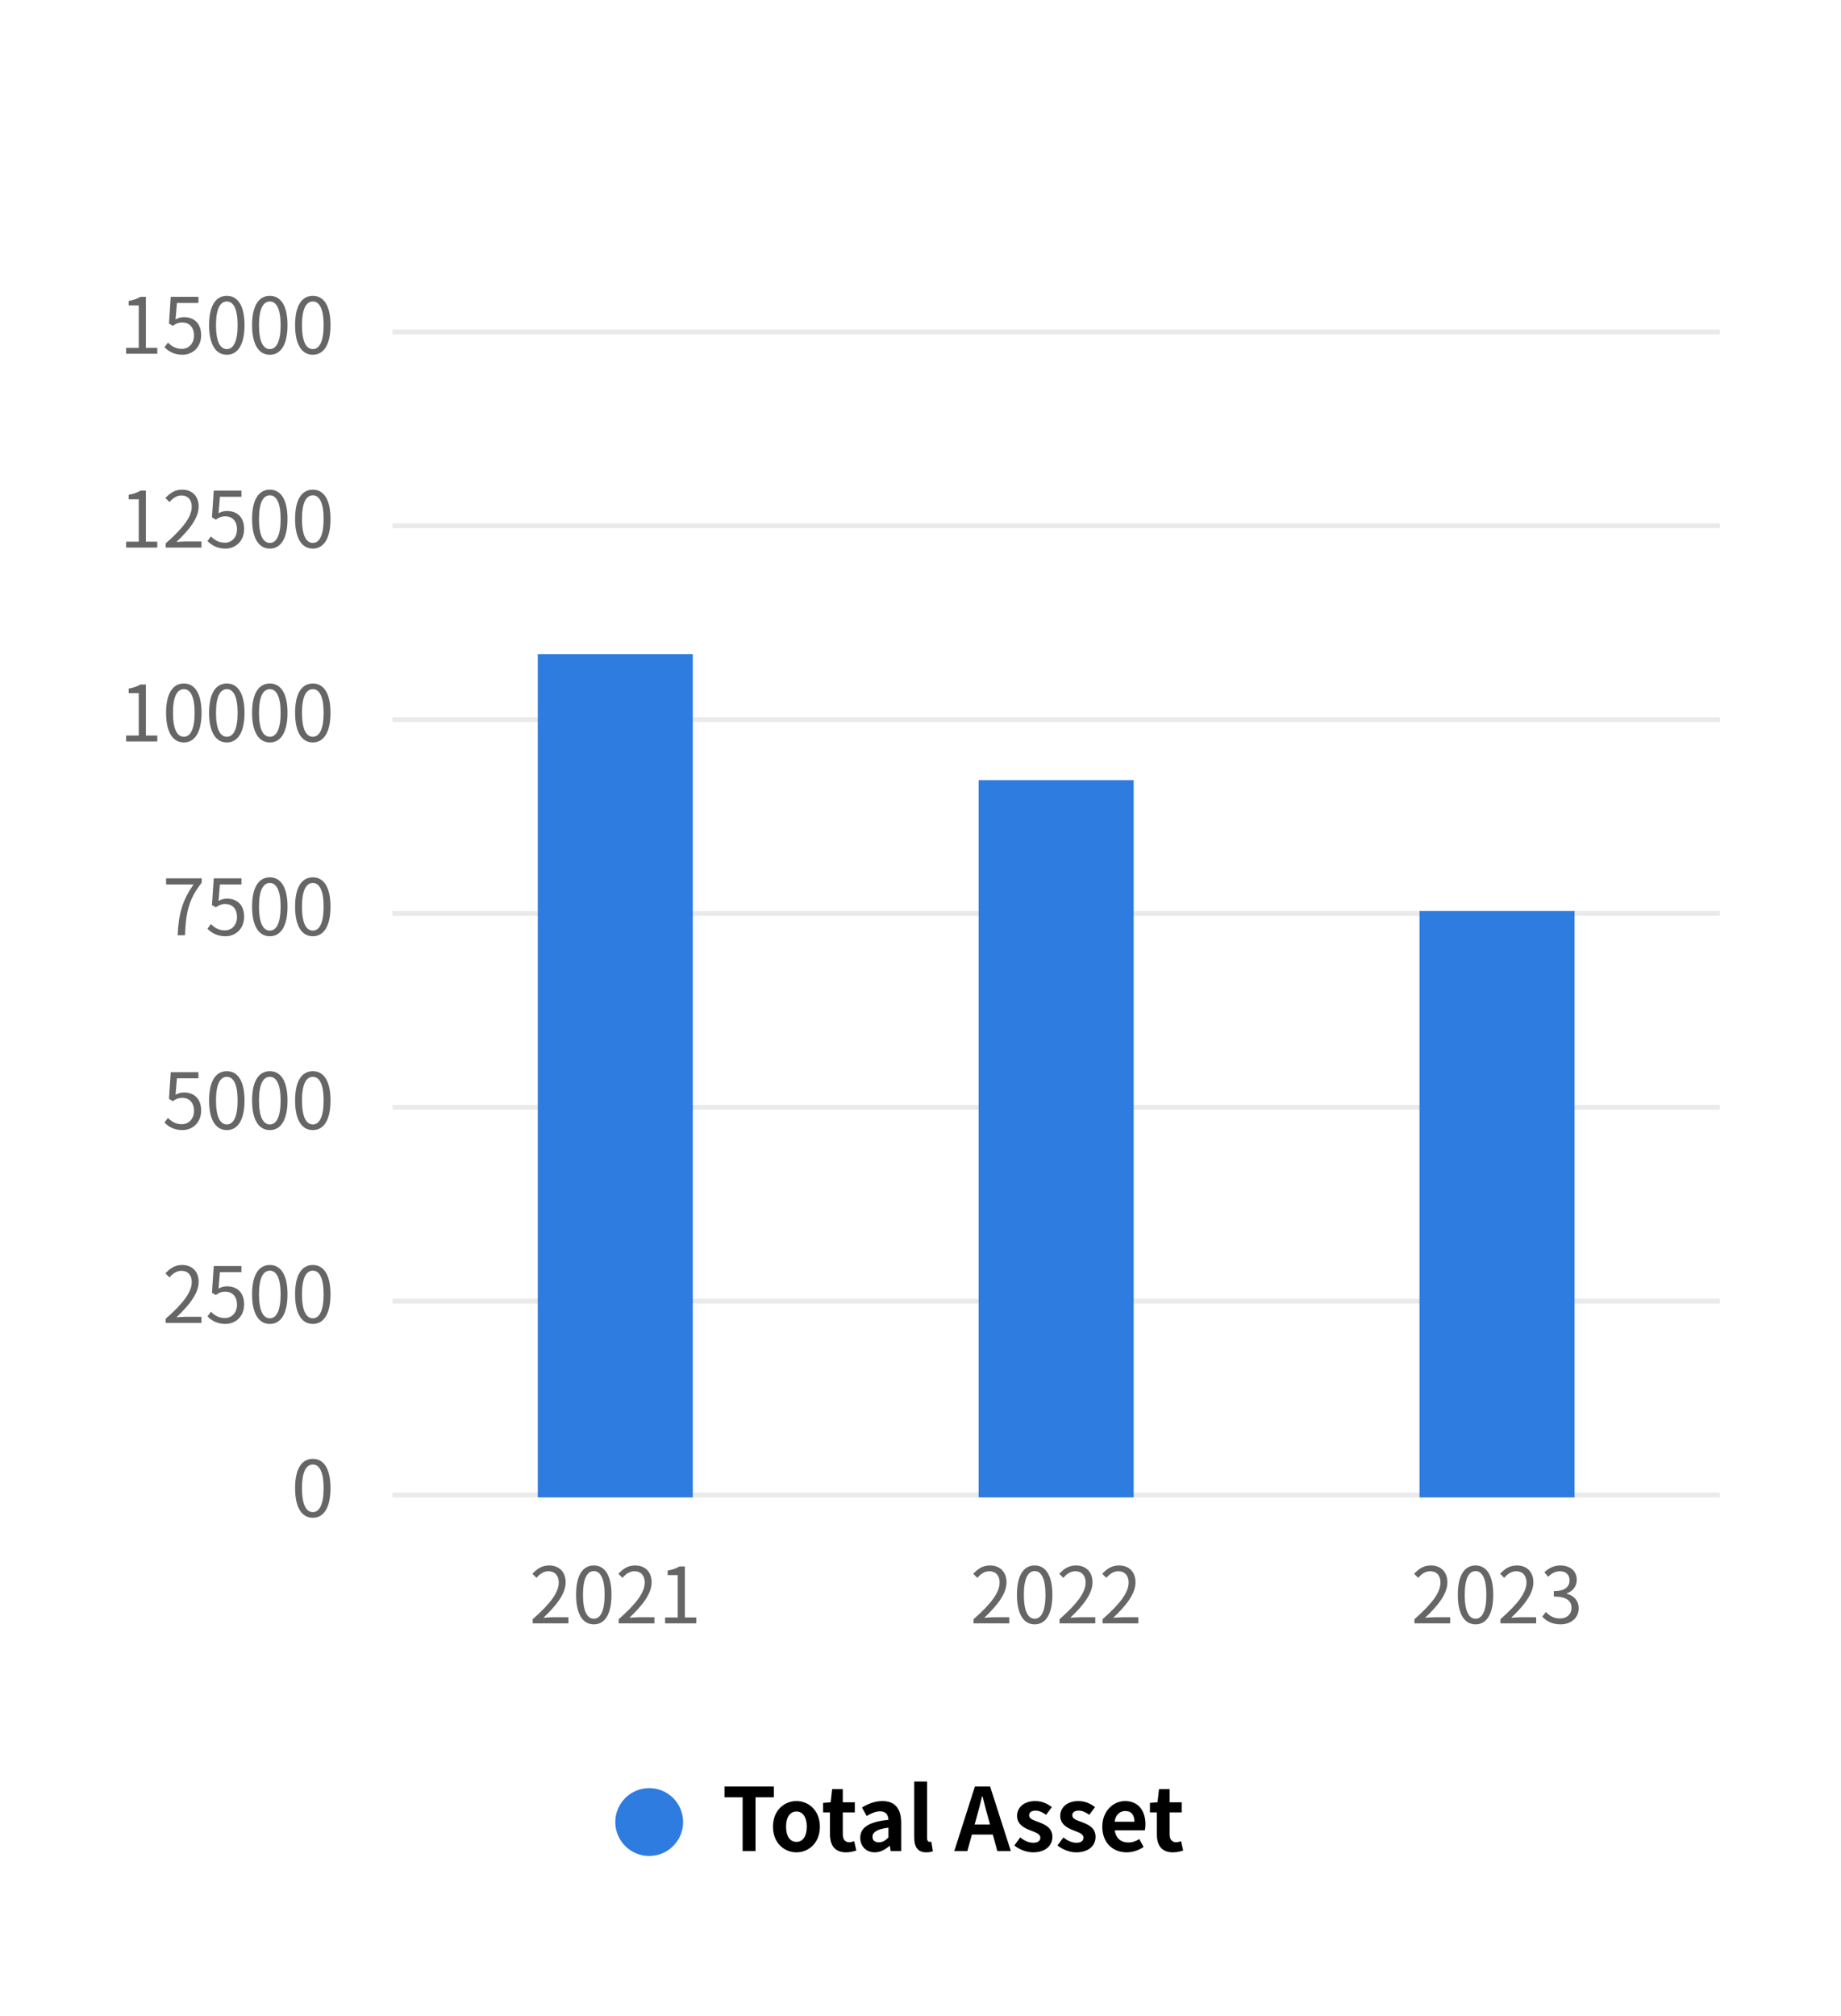 <svg width="380" height="416" viewBox="0 0 380 416" fill="none" xmlns="http://www.w3.org/2000/svg">
<rect x="0.5" y="0.5" width="379" height="415" rx="11.5"/>
<path d="M109.954 335V334.136C113.634 330.92 115.33 328.584 115.33 326.568C115.33 325.224 114.626 324.248 113.17 324.248C112.21 324.248 111.378 324.84 110.738 325.608L109.89 324.776C110.85 323.736 111.858 323.048 113.346 323.048C115.442 323.048 116.754 324.424 116.754 326.52C116.754 328.856 114.914 331.24 112.162 333.848C112.77 333.8 113.49 333.736 114.082 333.736H117.33V335H109.954ZM122.573 335.208C120.333 335.208 118.909 333.176 118.909 329.096C118.909 325.016 120.333 323.048 122.573 323.048C124.797 323.048 126.221 325.032 126.221 329.096C126.221 333.176 124.797 335.208 122.573 335.208ZM122.573 334.04C123.901 334.04 124.797 332.552 124.797 329.096C124.797 325.672 123.901 324.216 122.573 324.216C121.229 324.216 120.333 325.672 120.333 329.096C120.333 332.552 121.229 334.04 122.573 334.04ZM127.704 335V334.136C131.384 330.92 133.08 328.584 133.08 326.568C133.08 325.224 132.376 324.248 130.92 324.248C129.96 324.248 129.128 324.84 128.488 325.608L127.64 324.776C128.6 323.736 129.608 323.048 131.096 323.048C133.192 323.048 134.504 324.424 134.504 326.52C134.504 328.856 132.664 331.24 129.912 333.848C130.52 333.8 131.24 333.736 131.832 333.736H135.08V335H127.704ZM137.283 335V333.784H139.891V325.032H137.811V324.104C138.851 323.912 139.603 323.64 140.243 323.256H141.363V333.784H143.715V335H137.283Z" fill="#666666"/>
<path d="M200.954 335V334.136C204.634 330.92 206.33 328.584 206.33 326.568C206.33 325.224 205.626 324.248 204.17 324.248C203.21 324.248 202.378 324.84 201.738 325.608L200.89 324.776C201.85 323.736 202.858 323.048 204.346 323.048C206.442 323.048 207.754 324.424 207.754 326.52C207.754 328.856 205.914 331.24 203.162 333.848C203.77 333.8 204.49 333.736 205.082 333.736H208.33V335H200.954ZM213.573 335.208C211.333 335.208 209.909 333.176 209.909 329.096C209.909 325.016 211.333 323.048 213.573 323.048C215.797 323.048 217.221 325.032 217.221 329.096C217.221 333.176 215.797 335.208 213.573 335.208ZM213.573 334.04C214.901 334.04 215.797 332.552 215.797 329.096C215.797 325.672 214.901 324.216 213.573 324.216C212.229 324.216 211.333 325.672 211.333 329.096C211.333 332.552 212.229 334.04 213.573 334.04ZM218.704 335V334.136C222.384 330.92 224.08 328.584 224.08 326.568C224.08 325.224 223.376 324.248 221.92 324.248C220.96 324.248 220.128 324.84 219.488 325.608L218.64 324.776C219.6 323.736 220.608 323.048 222.096 323.048C224.192 323.048 225.504 324.424 225.504 326.52C225.504 328.856 223.664 331.24 220.912 333.848C221.52 333.8 222.24 333.736 222.832 333.736H226.08V335H218.704ZM227.579 335V334.136C231.259 330.92 232.955 328.584 232.955 326.568C232.955 325.224 232.251 324.248 230.795 324.248C229.835 324.248 229.003 324.84 228.363 325.608L227.515 324.776C228.475 323.736 229.483 323.048 230.971 323.048C233.067 323.048 234.379 324.424 234.379 326.52C234.379 328.856 232.539 331.24 229.787 333.848C230.395 333.8 231.115 333.736 231.707 333.736H234.955V335H227.579Z" fill="#666666"/>
<path d="M291.954 335V334.136C295.634 330.92 297.33 328.584 297.33 326.568C297.33 325.224 296.626 324.248 295.17 324.248C294.21 324.248 293.378 324.84 292.738 325.608L291.89 324.776C292.85 323.736 293.858 323.048 295.346 323.048C297.442 323.048 298.754 324.424 298.754 326.52C298.754 328.856 296.914 331.24 294.162 333.848C294.77 333.8 295.49 333.736 296.082 333.736H299.33V335H291.954ZM304.573 335.208C302.333 335.208 300.909 333.176 300.909 329.096C300.909 325.016 302.333 323.048 304.573 323.048C306.797 323.048 308.221 325.032 308.221 329.096C308.221 333.176 306.797 335.208 304.573 335.208ZM304.573 334.04C305.901 334.04 306.797 332.552 306.797 329.096C306.797 325.672 305.901 324.216 304.573 324.216C303.229 324.216 302.333 325.672 302.333 329.096C302.333 332.552 303.229 334.04 304.573 334.04ZM309.704 335V334.136C313.384 330.92 315.08 328.584 315.08 326.568C315.08 325.224 314.376 324.248 312.92 324.248C311.96 324.248 311.128 324.84 310.488 325.608L309.64 324.776C310.6 323.736 311.608 323.048 313.096 323.048C315.192 323.048 316.504 324.424 316.504 326.52C316.504 328.856 314.664 331.24 311.912 333.848C312.52 333.8 313.24 333.736 313.832 333.736H317.08V335H309.704ZM322.099 335.208C320.259 335.208 319.107 334.44 318.339 333.608L319.075 332.648C319.763 333.368 320.659 333.992 321.987 333.992C323.379 333.992 324.371 333.16 324.371 331.8C324.371 330.408 323.427 329.464 320.723 329.464V328.344C323.139 328.344 323.971 327.368 323.971 326.104C323.971 324.984 323.203 324.248 321.987 324.248C321.043 324.248 320.211 324.712 319.555 325.384L318.771 324.456C319.651 323.64 320.691 323.048 322.051 323.048C324.019 323.048 325.459 324.136 325.459 325.992C325.459 327.416 324.611 328.36 323.379 328.824V328.888C324.755 329.208 325.859 330.264 325.859 331.864C325.859 333.96 324.179 335.208 322.099 335.208Z" fill="#666666"/>
<rect x="81" y="308" width="274" height="1" fill="#EAEAEA"/>
<path d="M64.573 313.208C62.333 313.208 60.909 311.176 60.909 307.096C60.909 303.016 62.333 301.048 64.573 301.048C66.797 301.048 68.221 303.032 68.221 307.096C68.221 311.176 66.797 313.208 64.573 313.208ZM64.573 312.04C65.901 312.04 66.797 310.552 66.797 307.096C66.797 303.672 65.901 302.216 64.573 302.216C63.229 302.216 62.333 303.672 62.333 307.096C62.333 310.552 63.229 312.04 64.573 312.04Z" fill="#666666"/>
<rect x="81" y="268" width="274" height="1" fill="#EAEAEA"/>
<path d="M34.204 273V272.136C37.884 268.92 39.58 266.584 39.58 264.568C39.58 263.224 38.876 262.248 37.42 262.248C36.46 262.248 35.628 262.84 34.988 263.608L34.14 262.776C35.1 261.736 36.108 261.048 37.596 261.048C39.692 261.048 41.004 262.424 41.004 264.52C41.004 266.856 39.164 269.24 36.412 271.848C37.02 271.8 37.74 271.736 38.332 271.736H41.58V273H34.204ZM46.551 273.208C44.727 273.208 43.607 272.44 42.823 271.656L43.543 270.696C44.215 271.368 45.063 271.992 46.423 271.992C47.799 271.992 48.919 270.936 48.919 269.224C48.919 267.544 47.959 266.552 46.487 266.552C45.703 266.552 45.207 266.792 44.535 267.24L43.751 266.76L44.119 261.256H49.831V262.52H45.399L45.111 265.912C45.639 265.624 46.151 265.448 46.855 265.448C48.807 265.448 50.391 266.6 50.391 269.176C50.391 271.752 48.535 273.208 46.551 273.208ZM55.698 273.208C53.458 273.208 52.034 271.176 52.034 267.096C52.034 263.016 53.458 261.048 55.698 261.048C57.922 261.048 59.346 263.032 59.346 267.096C59.346 271.176 57.922 273.208 55.698 273.208ZM55.698 272.04C57.026 272.04 57.922 270.552 57.922 267.096C57.922 263.672 57.026 262.216 55.698 262.216C54.354 262.216 53.458 263.672 53.458 267.096C53.458 270.552 54.354 272.04 55.698 272.04ZM64.573 273.208C62.333 273.208 60.909 271.176 60.909 267.096C60.909 263.016 62.333 261.048 64.573 261.048C66.797 261.048 68.221 263.032 68.221 267.096C68.221 271.176 66.797 273.208 64.573 273.208ZM64.573 272.04C65.901 272.04 66.797 270.552 66.797 267.096C66.797 263.672 65.901 262.216 64.573 262.216C63.229 262.216 62.333 263.672 62.333 267.096C62.333 270.552 63.229 272.04 64.573 272.04Z" fill="#666666"/>
<rect x="81" y="228" width="274" height="1" fill="#EAEAEA"/>
<path d="M37.676 233.208C35.852 233.208 34.732 232.44 33.948 231.656L34.668 230.696C35.34 231.368 36.188 231.992 37.548 231.992C38.924 231.992 40.044 230.936 40.044 229.224C40.044 227.544 39.084 226.552 37.612 226.552C36.828 226.552 36.332 226.792 35.66 227.24L34.876 226.76L35.244 221.256H40.956V222.52H36.524L36.236 225.912C36.764 225.624 37.276 225.448 37.98 225.448C39.932 225.448 41.516 226.6 41.516 229.176C41.516 231.752 39.66 233.208 37.676 233.208ZM46.823 233.208C44.583 233.208 43.159 231.176 43.159 227.096C43.159 223.016 44.583 221.048 46.823 221.048C49.047 221.048 50.471 223.032 50.471 227.096C50.471 231.176 49.047 233.208 46.823 233.208ZM46.823 232.04C48.151 232.04 49.047 230.552 49.047 227.096C49.047 223.672 48.151 222.216 46.823 222.216C45.479 222.216 44.583 223.672 44.583 227.096C44.583 230.552 45.479 232.04 46.823 232.04ZM55.698 233.208C53.458 233.208 52.034 231.176 52.034 227.096C52.034 223.016 53.458 221.048 55.698 221.048C57.922 221.048 59.346 223.032 59.346 227.096C59.346 231.176 57.922 233.208 55.698 233.208ZM55.698 232.04C57.026 232.04 57.922 230.552 57.922 227.096C57.922 223.672 57.026 222.216 55.698 222.216C54.354 222.216 53.458 223.672 53.458 227.096C53.458 230.552 54.354 232.04 55.698 232.04ZM64.573 233.208C62.333 233.208 60.909 231.176 60.909 227.096C60.909 223.016 62.333 221.048 64.573 221.048C66.797 221.048 68.221 223.032 68.221 227.096C68.221 231.176 66.797 233.208 64.573 233.208ZM64.573 232.04C65.901 232.04 66.797 230.552 66.797 227.096C66.797 223.672 65.901 222.216 64.573 222.216C63.229 222.216 62.333 223.672 62.333 227.096C62.333 230.552 63.229 232.04 64.573 232.04Z" fill="#666666"/>
<rect x="81" y="188" width="274" height="1" fill="#EAEAEA"/>
<path d="M36.668 193C36.86 188.552 37.676 185.72 39.964 182.52H34.284V181.256H41.628V182.152C38.876 185.672 38.364 188.408 38.188 193H36.668ZM46.551 193.208C44.727 193.208 43.607 192.44 42.823 191.656L43.543 190.696C44.215 191.368 45.063 191.992 46.423 191.992C47.799 191.992 48.919 190.936 48.919 189.224C48.919 187.544 47.959 186.552 46.487 186.552C45.703 186.552 45.207 186.792 44.535 187.24L43.751 186.76L44.119 181.256H49.831V182.52H45.399L45.111 185.912C45.639 185.624 46.151 185.448 46.855 185.448C48.807 185.448 50.391 186.6 50.391 189.176C50.391 191.752 48.535 193.208 46.551 193.208ZM55.698 193.208C53.458 193.208 52.034 191.176 52.034 187.096C52.034 183.016 53.458 181.048 55.698 181.048C57.922 181.048 59.346 183.032 59.346 187.096C59.346 191.176 57.922 193.208 55.698 193.208ZM55.698 192.04C57.026 192.04 57.922 190.552 57.922 187.096C57.922 183.672 57.026 182.216 55.698 182.216C54.354 182.216 53.458 183.672 53.458 187.096C53.458 190.552 54.354 192.04 55.698 192.04ZM64.573 193.208C62.333 193.208 60.909 191.176 60.909 187.096C60.909 183.016 62.333 181.048 64.573 181.048C66.797 181.048 68.221 183.032 68.221 187.096C68.221 191.176 66.797 193.208 64.573 193.208ZM64.573 192.04C65.901 192.04 66.797 190.552 66.797 187.096C66.797 183.672 65.901 182.216 64.573 182.216C63.229 182.216 62.333 183.672 62.333 187.096C62.333 190.552 63.229 192.04 64.573 192.04Z" fill="#666666"/>
<rect x="81" y="148" width="274" height="1" fill="#EAEAEA"/>
<path d="M26.033 153V151.784H28.641V143.032H26.561V142.104C27.601 141.912 28.353 141.64 28.993 141.256H30.113V151.784H32.465V153H26.033ZM37.948 153.208C35.708 153.208 34.284 151.176 34.284 147.096C34.284 143.016 35.708 141.048 37.948 141.048C40.172 141.048 41.596 143.032 41.596 147.096C41.596 151.176 40.172 153.208 37.948 153.208ZM37.948 152.04C39.276 152.04 40.172 150.552 40.172 147.096C40.172 143.672 39.276 142.216 37.948 142.216C36.604 142.216 35.708 143.672 35.708 147.096C35.708 150.552 36.604 152.04 37.948 152.04ZM46.823 153.208C44.583 153.208 43.159 151.176 43.159 147.096C43.159 143.016 44.583 141.048 46.823 141.048C49.047 141.048 50.471 143.032 50.471 147.096C50.471 151.176 49.047 153.208 46.823 153.208ZM46.823 152.04C48.151 152.04 49.047 150.552 49.047 147.096C49.047 143.672 48.151 142.216 46.823 142.216C45.479 142.216 44.583 143.672 44.583 147.096C44.583 150.552 45.479 152.04 46.823 152.04ZM55.698 153.208C53.458 153.208 52.034 151.176 52.034 147.096C52.034 143.016 53.458 141.048 55.698 141.048C57.922 141.048 59.346 143.032 59.346 147.096C59.346 151.176 57.922 153.208 55.698 153.208ZM55.698 152.04C57.026 152.04 57.922 150.552 57.922 147.096C57.922 143.672 57.026 142.216 55.698 142.216C54.354 142.216 53.458 143.672 53.458 147.096C53.458 150.552 54.354 152.04 55.698 152.04ZM64.573 153.208C62.333 153.208 60.909 151.176 60.909 147.096C60.909 143.016 62.333 141.048 64.573 141.048C66.797 141.048 68.221 143.032 68.221 147.096C68.221 151.176 66.797 153.208 64.573 153.208ZM64.573 152.04C65.901 152.04 66.797 150.552 66.797 147.096C66.797 143.672 65.901 142.216 64.573 142.216C63.229 142.216 62.333 143.672 62.333 147.096C62.333 150.552 63.229 152.04 64.573 152.04Z" fill="#666666"/>
<rect x="81" y="108" width="274" height="1" fill="#EAEAEA"/>
<path d="M26.033 113V111.784H28.641V103.032H26.561V102.104C27.601 101.912 28.353 101.64 28.993 101.256H30.113V111.784H32.465V113H26.033ZM34.204 113V112.136C37.884 108.92 39.58 106.584 39.58 104.568C39.58 103.224 38.876 102.248 37.42 102.248C36.46 102.248 35.628 102.84 34.988 103.608L34.14 102.776C35.1 101.736 36.108 101.048 37.596 101.048C39.692 101.048 41.004 102.424 41.004 104.52C41.004 106.856 39.164 109.24 36.412 111.848C37.02 111.8 37.74 111.736 38.332 111.736H41.58V113H34.204ZM46.551 113.208C44.727 113.208 43.607 112.44 42.823 111.656L43.543 110.696C44.215 111.368 45.063 111.992 46.423 111.992C47.799 111.992 48.919 110.936 48.919 109.224C48.919 107.544 47.959 106.552 46.487 106.552C45.703 106.552 45.207 106.792 44.535 107.24L43.751 106.76L44.119 101.256H49.831V102.52H45.399L45.111 105.912C45.639 105.624 46.151 105.448 46.855 105.448C48.807 105.448 50.391 106.6 50.391 109.176C50.391 111.752 48.535 113.208 46.551 113.208ZM55.698 113.208C53.458 113.208 52.034 111.176 52.034 107.096C52.034 103.016 53.458 101.048 55.698 101.048C57.922 101.048 59.346 103.032 59.346 107.096C59.346 111.176 57.922 113.208 55.698 113.208ZM55.698 112.04C57.026 112.04 57.922 110.552 57.922 107.096C57.922 103.672 57.026 102.216 55.698 102.216C54.354 102.216 53.458 103.672 53.458 107.096C53.458 110.552 54.354 112.04 55.698 112.04ZM64.573 113.208C62.333 113.208 60.909 111.176 60.909 107.096C60.909 103.016 62.333 101.048 64.573 101.048C66.797 101.048 68.221 103.032 68.221 107.096C68.221 111.176 66.797 113.208 64.573 113.208ZM64.573 112.04C65.901 112.04 66.797 110.552 66.797 107.096C66.797 103.672 65.901 102.216 64.573 102.216C63.229 102.216 62.333 103.672 62.333 107.096C62.333 110.552 63.229 112.04 64.573 112.04Z" fill="#666666"/>
<rect x="81" y="68" width="274" height="1" fill="#EAEAEA"/>
<path d="M26.033 73V71.784H28.641V63.032H26.561V62.104C27.601 61.912 28.353 61.64 28.993 61.256H30.113V71.784H32.465V73H26.033ZM37.676 73.208C35.852 73.208 34.732 72.44 33.948 71.656L34.668 70.696C35.34 71.368 36.188 71.992 37.548 71.992C38.924 71.992 40.044 70.936 40.044 69.224C40.044 67.544 39.084 66.552 37.612 66.552C36.828 66.552 36.332 66.792 35.66 67.24L34.876 66.76L35.244 61.256H40.956V62.52H36.524L36.236 65.912C36.764 65.624 37.276 65.448 37.98 65.448C39.932 65.448 41.516 66.6 41.516 69.176C41.516 71.752 39.66 73.208 37.676 73.208ZM46.823 73.208C44.583 73.208 43.159 71.176 43.159 67.096C43.159 63.016 44.583 61.048 46.823 61.048C49.047 61.048 50.471 63.032 50.471 67.096C50.471 71.176 49.047 73.208 46.823 73.208ZM46.823 72.04C48.151 72.04 49.047 70.552 49.047 67.096C49.047 63.672 48.151 62.216 46.823 62.216C45.479 62.216 44.583 63.672 44.583 67.096C44.583 70.552 45.479 72.04 46.823 72.04ZM55.698 73.208C53.458 73.208 52.034 71.176 52.034 67.096C52.034 63.016 53.458 61.048 55.698 61.048C57.922 61.048 59.346 63.032 59.346 67.096C59.346 71.176 57.922 73.208 55.698 73.208ZM55.698 72.04C57.026 72.04 57.922 70.552 57.922 67.096C57.922 63.672 57.026 62.216 55.698 62.216C54.354 62.216 53.458 63.672 53.458 67.096C53.458 70.552 54.354 72.04 55.698 72.04ZM64.573 73.208C62.333 73.208 60.909 71.176 60.909 67.096C60.909 63.016 62.333 61.048 64.573 61.048C66.797 61.048 68.221 63.032 68.221 67.096C68.221 71.176 66.797 73.208 64.573 73.208ZM64.573 72.04C65.901 72.04 66.797 70.552 66.797 67.096C66.797 63.672 65.901 62.216 64.573 62.216C63.229 62.216 62.333 63.672 62.333 67.096C62.333 70.552 63.229 72.04 64.573 72.04Z" fill="#666666"/>
<rect x="111" y="135" width="32" height="174" fill="#2E7CE0"/>
<rect x="202" y="161" width="32" height="148" fill="#2E7CE0"/>
<rect x="293" y="188" width="32" height="121" fill="#2E7CE0"/>
<path d="M153.284 382V370.894H149.54V368.662H159.728V370.894H155.948V382H153.284ZM164.39 382.252C161.87 382.252 159.548 380.308 159.548 376.96C159.548 373.612 161.87 371.668 164.39 371.668C166.91 371.668 169.232 373.612 169.232 376.96C169.232 380.308 166.91 382.252 164.39 382.252ZM164.39 380.092C165.758 380.092 166.532 378.868 166.532 376.96C166.532 375.07 165.758 373.828 164.39 373.828C163.022 373.828 162.248 375.07 162.248 376.96C162.248 378.868 163.022 380.092 164.39 380.092ZM174.626 382.252C172.232 382.252 171.314 380.722 171.314 378.472V374.008H169.892V372.046L171.458 371.92L171.764 369.202H173.96V371.92H176.444V374.008H173.96V378.472C173.96 379.624 174.428 380.164 175.328 380.164C175.652 380.164 176.048 380.056 176.318 379.948L176.75 381.874C176.21 382.054 175.508 382.252 174.626 382.252ZM180.556 382.252C178.756 382.252 177.568 380.974 177.568 379.264C177.568 377.104 179.314 375.97 183.382 375.538C183.328 374.548 182.896 373.792 181.654 373.792C180.718 373.792 179.818 374.206 178.882 374.746L177.928 373C179.116 372.262 180.556 371.668 182.14 371.668C184.696 371.668 186.01 373.198 186.01 376.114V382H183.85L183.67 380.92H183.598C182.716 381.676 181.708 382.252 180.556 382.252ZM181.42 380.182C182.176 380.182 182.734 379.822 183.382 379.192V377.158C180.916 377.464 180.088 378.148 180.088 379.048C180.088 379.84 180.646 380.182 181.42 380.182ZM191.191 382.252C189.355 382.252 188.707 381.046 188.707 379.174V367.636H191.353V379.282C191.353 379.894 191.623 380.092 191.875 380.092C191.983 380.092 192.055 380.092 192.235 380.056L192.559 382.018C192.253 382.144 191.821 382.252 191.191 382.252ZM201.577 375.052L201.181 376.51H204.349L203.953 375.052C203.539 373.666 203.179 372.136 202.801 370.696H202.711C202.369 372.154 201.973 373.666 201.577 375.052ZM196.969 382L201.235 368.662H204.367L208.651 382H205.861L204.925 378.58H200.605L199.669 382H196.969ZM213.208 382.252C211.858 382.252 210.382 381.658 209.374 380.83L210.58 379.174C211.48 379.876 212.344 380.272 213.28 380.272C214.288 380.272 214.738 379.84 214.738 379.21C214.738 378.454 213.694 378.112 212.632 377.698C211.354 377.212 209.932 376.438 209.932 374.746C209.932 372.946 211.39 371.668 213.694 371.668C215.152 371.668 216.286 372.28 217.114 372.91L215.926 374.512C215.206 373.99 214.504 373.648 213.766 373.648C212.848 373.648 212.416 374.044 212.416 374.62C212.416 375.358 213.352 375.628 214.414 376.024C215.746 376.528 217.222 377.194 217.222 379.066C217.222 380.83 215.836 382.252 213.208 382.252ZM222.12 382.252C220.77 382.252 219.294 381.658 218.286 380.83L219.492 379.174C220.392 379.876 221.256 380.272 222.192 380.272C223.2 380.272 223.65 379.84 223.65 379.21C223.65 378.454 222.606 378.112 221.544 377.698C220.266 377.212 218.844 376.438 218.844 374.746C218.844 372.946 220.302 371.668 222.606 371.668C224.064 371.668 225.198 372.28 226.026 372.91L224.838 374.512C224.118 373.99 223.416 373.648 222.678 373.648C221.76 373.648 221.328 374.044 221.328 374.62C221.328 375.358 222.264 375.628 223.326 376.024C224.658 376.528 226.134 377.194 226.134 379.066C226.134 380.83 224.748 382.252 222.12 382.252ZM232.544 382.252C229.718 382.252 227.522 380.29 227.522 376.96C227.522 373.702 229.826 371.668 232.22 371.668C234.992 371.668 236.432 373.702 236.432 376.474C236.432 376.978 236.378 377.464 236.306 377.698H230.096C230.312 379.354 231.392 380.218 232.886 380.218C233.714 380.218 234.434 379.966 235.154 379.516L236.054 381.136C235.064 381.82 233.786 382.252 232.544 382.252ZM230.06 375.934H234.164C234.164 374.584 233.552 373.72 232.256 373.72C231.194 373.72 230.258 374.476 230.06 375.934ZM242.091 382.252C239.697 382.252 238.779 380.722 238.779 378.472V374.008H237.357V372.046L238.923 371.92L239.229 369.202H241.425V371.92H243.909V374.008H241.425V378.472C241.425 379.624 241.893 380.164 242.793 380.164C243.117 380.164 243.513 380.056 243.783 379.948L244.215 381.874C243.675 382.054 242.973 382.252 242.091 382.252Z" fill="black"/>
<circle cx="134" cy="376" r="7" fill="#2E7CE0"/>
</svg>
